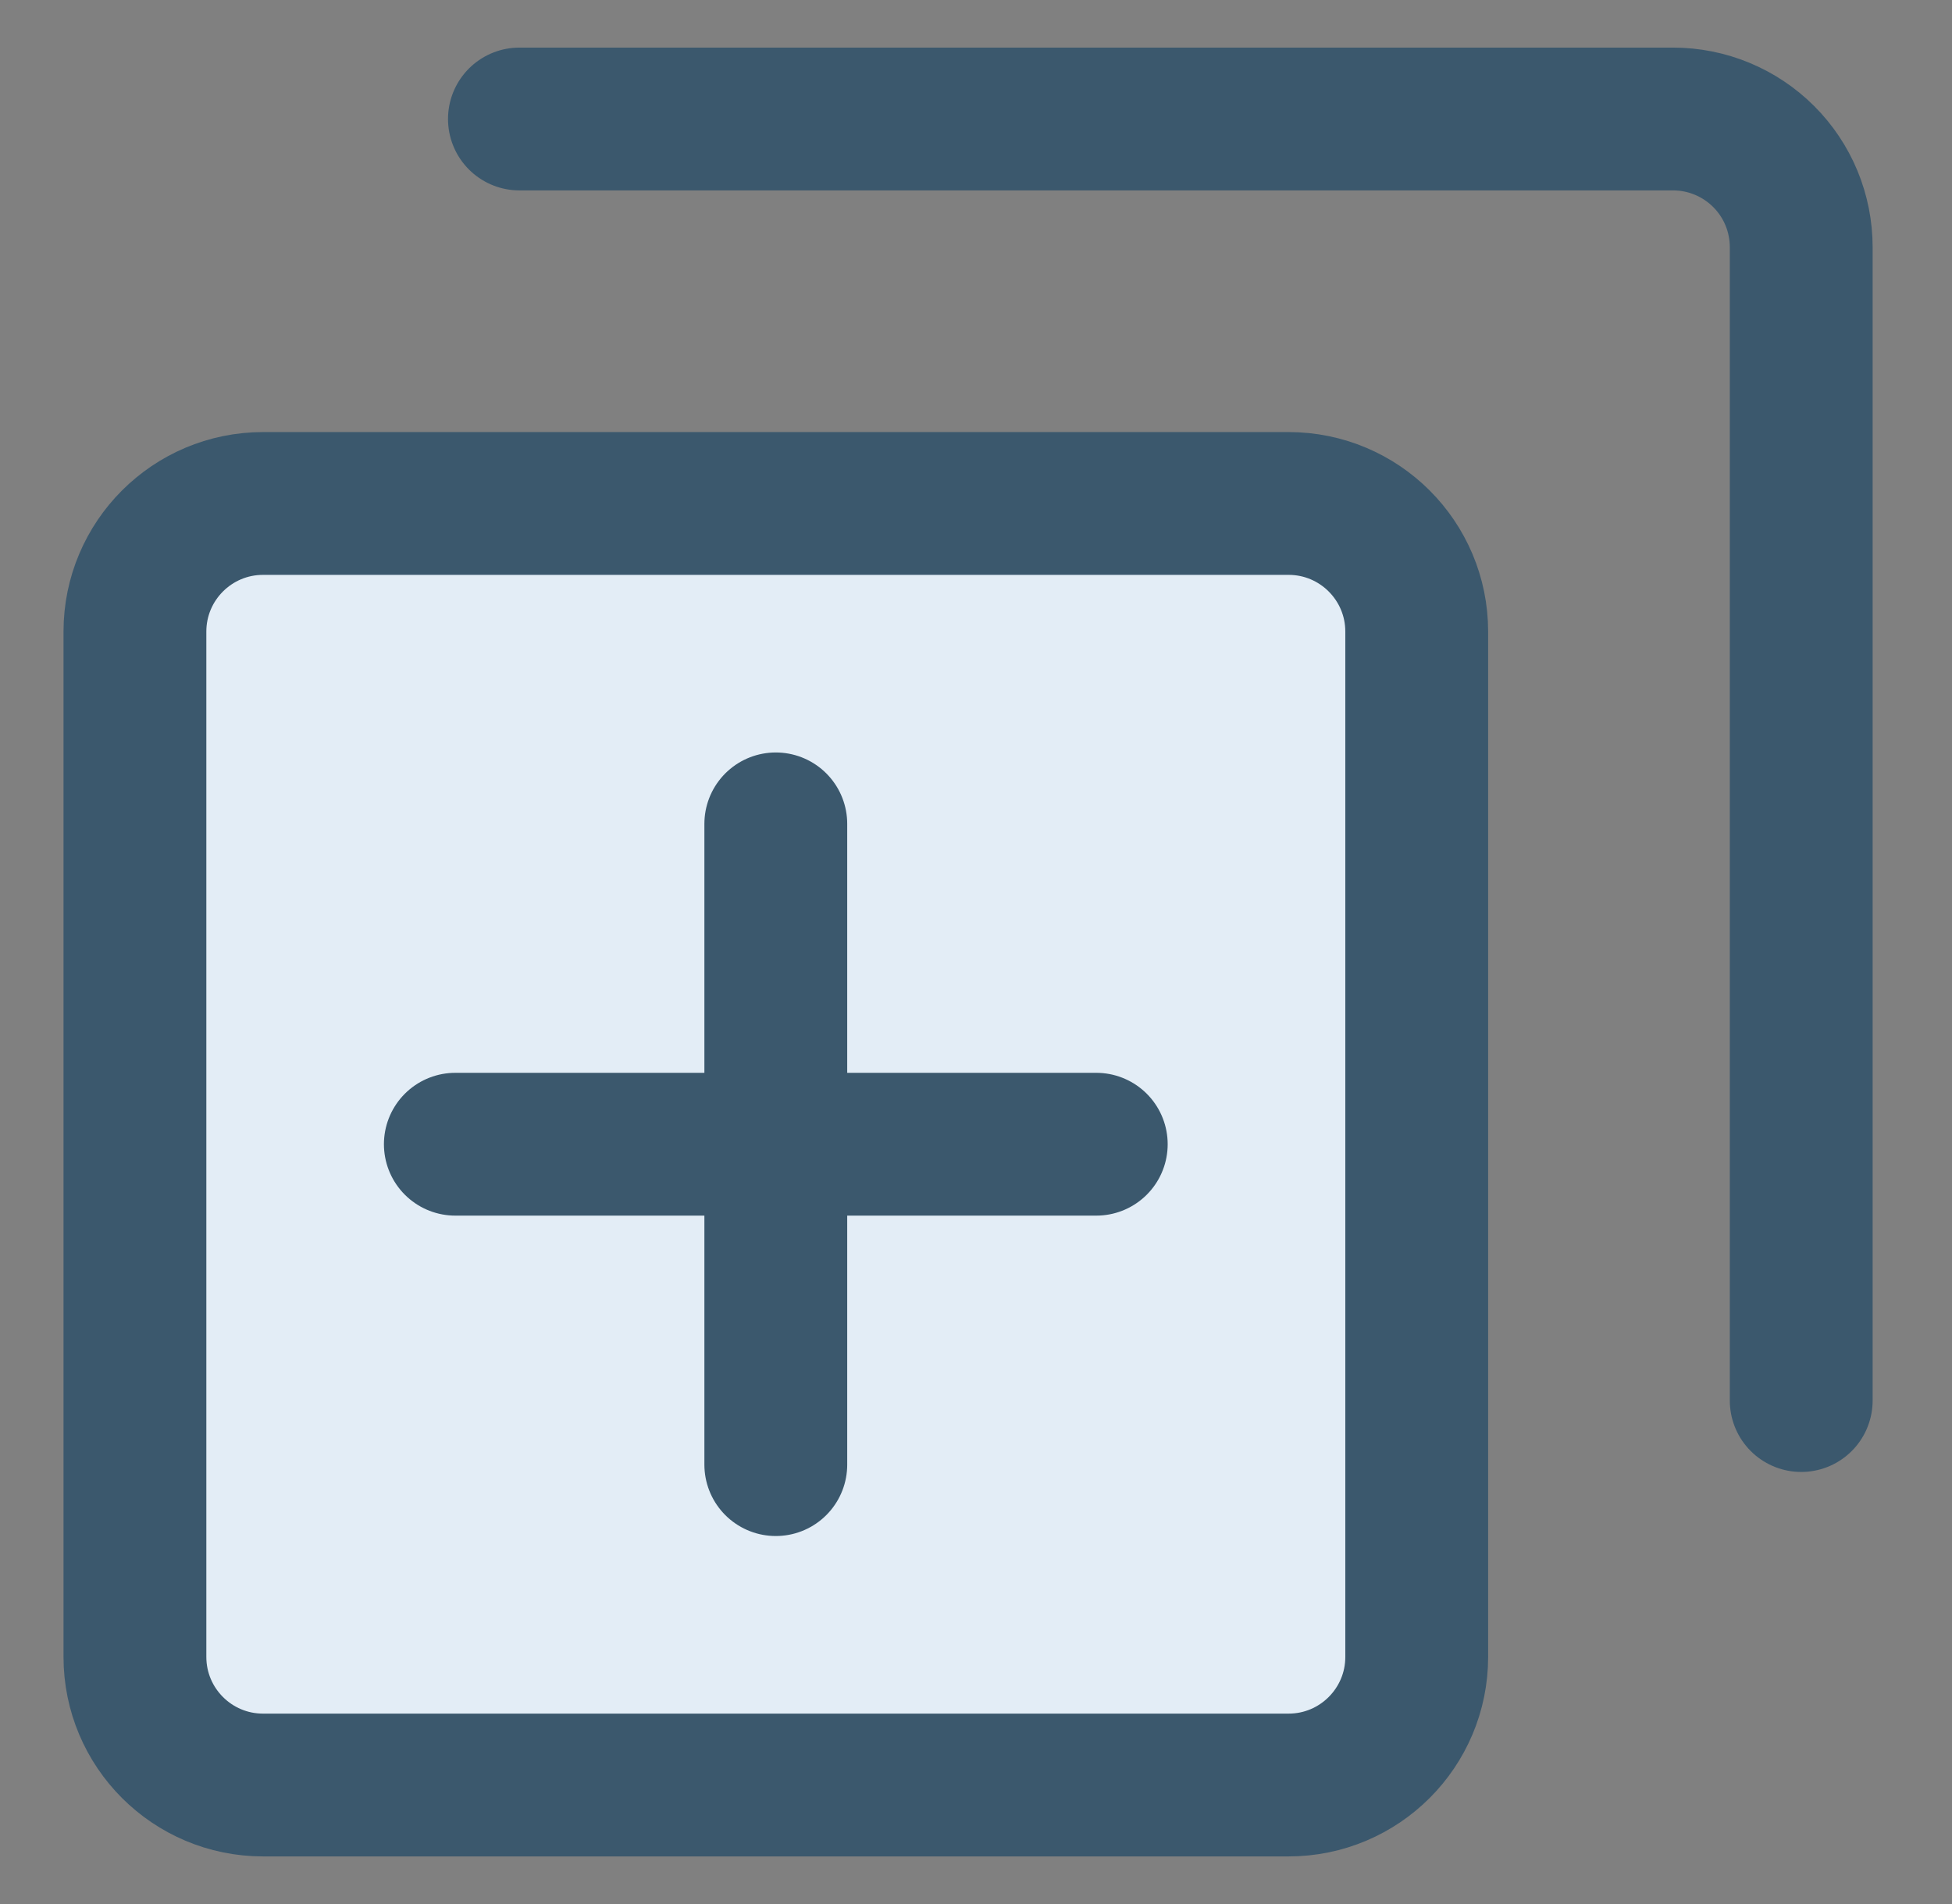 <svg
  width="41"
  height="40"
  viewBox="0 0 41 40"
  fill="none"
  xmlns="http://www.w3.org/2000/svg"
>
  <rect x="0" y="0" width="41" height="40" fill="#808080" stroke="none"/>
  <path
    d="M27.065 10.577H5.526C4.039 10.577 2.834 11.782 2.834 13.269V34.808C2.834 36.295 4.039 37.5 5.526 37.5H27.065C28.552 37.5 29.757 36.295 29.757 34.808V13.269C29.757 11.782 28.552 10.577 27.065 10.577Z"
    fill="#E3EDF6"
  />
  <path
    d="M27.065 10.577H5.526C4.039 10.577 2.834 11.782 2.834 13.269V34.808C2.834 36.295 4.039 37.5 5.526 37.5H27.065C28.552 37.5 29.757 36.295 29.757 34.808V13.269C29.757 11.782 28.552 10.577 27.065 10.577Z"
    stroke="#3B586D"
    stroke-width="3"
    stroke-linecap="round"
    stroke-linejoin="round"
  />
  <path
    d="M10.91 2.5H35.141C35.855 2.5 36.54 2.784 37.045 3.289C37.55 3.793 37.833 4.478 37.833 5.192V29.423"
    stroke="#3B586D"
    stroke-width="3"
    stroke-linecap="round"
    stroke-linejoin="round"
  />
  <path
    d="M16.295 17.308V30.769"
    stroke="#3B586D"
    stroke-width="3"
    stroke-linecap="round"
    stroke-linejoin="round"
  />
  <path
    d="M23.026 24.038H9.564"
    stroke="#3B586D"
    stroke-width="3"
    stroke-linecap="round"
    stroke-linejoin="round"
  />
</svg>
